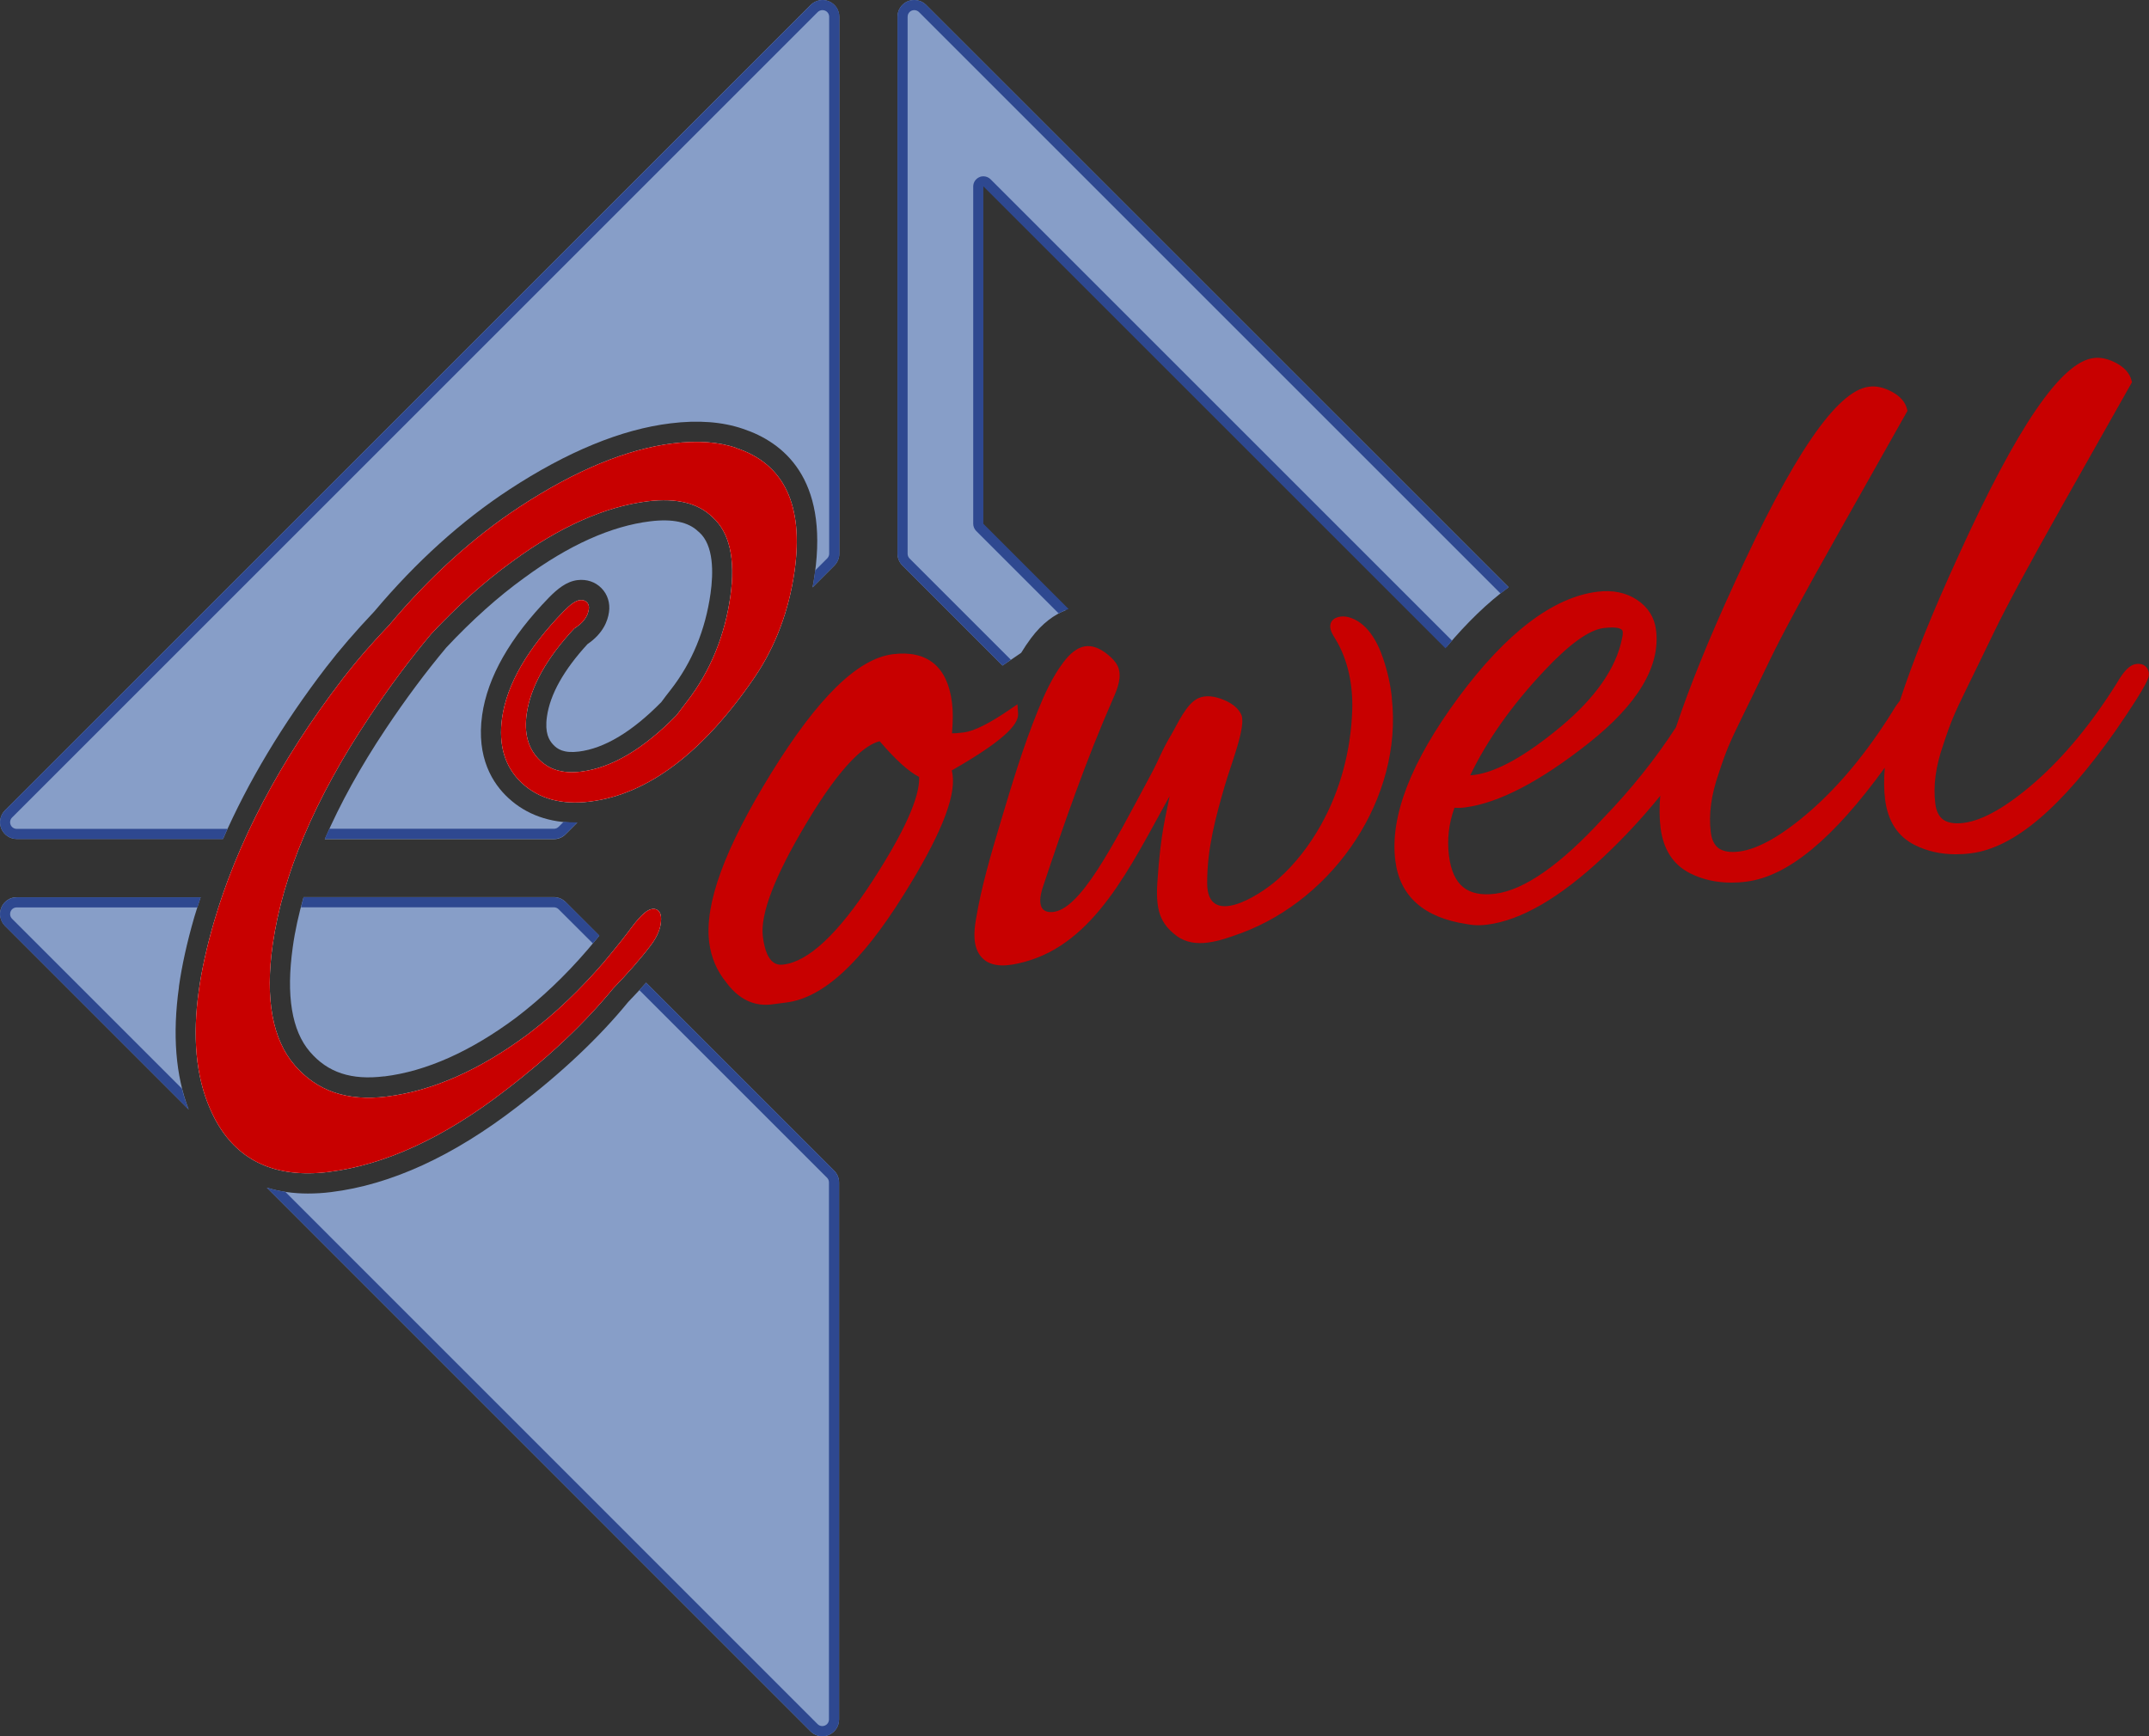 <?xml version="1.0" encoding="UTF-8"?><svg xmlns="http://www.w3.org/2000/svg" viewBox="0 0 212.29 171.56"><rect x="0" y="0" width="212.29" height="171.56" fill="#333333" stroke="none"/><defs><style>.f{fill:#fff;}.g{fill:#c80000;}.h{fill:#879ec8;}.i{fill:#2e4890;}</style></defs><g id="a"/><g id="b"><g><path class="h" d="M37.95,106.36c4.16-.51,8.56-2.47,13.07-5.84,2.45-1.87,4.83-4.12,7.04-6.7,.25-.29,.49-.58,.73-.87l.12-.14c.1-.12,.19-.24,.29-.36l-3.32-3.32c-.31-.31-.73-.49-1.17-.49H29.99c-.48,1.69-.85,3.34-1.07,4.95-.67,4.77-.1,8.25,1.7,10.34,1.76,2.05,4.09,2.82,7.34,2.42Z"/><path class="h" d="M99.02,65.77l1.86-1.27c.29-.48,.61-.96,.96-1.43,1.14-1.53,2.35-2.35,3.44-2.78l-8.25-8.25V18.09l45.85,45.85c2.04-2.43,4.09-4.41,6.15-5.92L91.48,.48c-.47-.47-1.19-.61-1.8-.36-.62,.26-1.02,.86-1.02,1.53V54.71c0,.44,.18,.86,.49,1.17l9.88,9.88Z"/><path class="h" d="M68.97,52.51c-.95-.93-2.55-1.27-4.74-1-3.86,.47-8.06,2.36-12.46,5.6-2.55,1.84-5.13,4.15-7.68,6.87-2.02,2.41-4.03,5.11-5.97,8.02-2.51,3.76-4.52,7.41-6.04,10.92h22.63c.44,0,.86-.17,1.17-.49l1.15-1.15c-2.71,.04-5.05-.79-6.82-2.44-1.51-1.39-3.18-3.95-2.58-8.19,.53-3.74,2.75-7.65,6.61-11.62,.81-.82,1.7-1.57,2.8-1.71,.92-.11,1.77,.17,2.38,.8,.6,.61,.87,1.47,.74,2.36-.12,.88-.6,2.13-2.12,3.16-2.35,2.56-3.7,4.97-4.01,7.17-.23,1.62,.21,2.33,.62,2.77,.39,.42,1.02,.87,2.53,.68,2.52-.31,5.26-1.95,8.15-4.89l.03-.04c.28-.38,.56-.75,.9-1.18,2.1-2.69,3.42-5.89,3.93-9.5,.29-2.06,.33-4.77-1.12-6.06l-.08-.07Z"/><path class="h" d="M63.83,97.09c-.53,.6-1.11,1.23-1.77,1.91-2.87,3.51-6.56,6.99-10.97,10.36-6.3,4.87-12.49,7.71-18.4,8.43-.78,.1-1.55,.14-2.28,.14-1.46,0-2.81-.2-4.05-.58l53.71,53.72c.32,.32,.74,.49,1.17,.49,.21,0,.43-.04,.63-.13,.62-.26,1.02-.86,1.02-1.53v-53.06c0-.44-.17-.86-.49-1.17l-18.58-18.58Z"/><path class="h" d="M1.66,82.9H22.03c2.48-5.66,5.87-11.34,10.18-16.96,1.37-1.78,2.89-3.54,4.78-5.54,4.11-4.88,8.58-8.92,13.29-12.01,5.74-3.76,11.1-5.97,15.96-6.56,2.74-.34,5.14-.15,7.15,.54,3.98,1.32,8.44,4.87,7.1,14.34-.06,.45-.14,.89-.22,1.33l2.15-2.15c.31-.31,.49-.73,.49-1.17V1.66c0-.67-.4-1.27-1.02-1.53-.62-.26-1.33-.11-1.81,.36L.49,80.07c-.47,.47-.62,1.19-.36,1.81,.26,.62,.86,1.02,1.53,1.02Z"/><path class="h" d="M17.67,97.52c.29-2.08,.8-4.4,1.52-6.89,.19-.66,.42-1.32,.63-1.98H1.66c-.67,0-1.27,.4-1.53,1.02-.26,.62-.11,1.33,.36,1.81l18.15,18.15c-1.29-3.35-1.62-7.41-.96-12.11Z"/></g></g><g id="c"><g><path class="i" d="M99.02,65.77l.84-.58-10.01-10.01c-.12-.12-.19-.29-.19-.46V1.66c0-.27,.16-.51,.4-.61,.08-.03,.16-.05,.25-.05,.18,0,.35,.07,.47,.19l57.45,57.45c.27-.21,.54-.41,.8-.61L91.48,.48c-.32-.31-.74-.48-1.17-.48-.21,0-.43,.04-.63,.12-.62,.26-1.02,.86-1.02,1.53V54.71c0,.44,.18,.86,.49,1.17l9.88,9.88Z"/><path class="i" d="M97.85,17.71c-.19-.19-.45-.29-.71-.29-.13,0-.26,.02-.38,.08-.37,.15-.62,.52-.62,.92V51.75c0,.27,.11,.52,.29,.71l8.15,8.15c.33-.18,.66-.33,.98-.44l-8.42-8.42V18.41l45.65,45.65c.22-.26,.43-.51,.65-.76L97.85,17.71Z"/><path class="i" d="M55.88,89.14c-.31-.31-.73-.49-1.17-.49H29.99c-.1,.34-.17,.67-.25,1h24.98c.18,0,.34,.07,.46,.19l3.39,3.38c.08-.09,.16-.19,.23-.28l.12-.14c.1-.12,.19-.24,.29-.36l-3.32-3.31Z"/><path class="i" d="M1.66,82.9H22.03c.15-.33,.29-.67,.44-1H1.66c-.27,0-.51-.16-.61-.4-.1-.25-.05-.53,.14-.72L80.78,1.19c.12-.12,.29-.19,.47-.19,.09,0,.17,.02,.25,.05,.25,.1,.41,.34,.41,.61V54.71c0,.17-.07,.34-.19,.46l-1.19,1.19c-.01,.12-.02,.22-.04,.34-.06,.45-.14,.89-.22,1.33l2.16-2.16c.31-.31,.49-.73,.49-1.17V1.66c0-.67-.4-1.27-1.02-1.53-.2-.08-.42-.13-.63-.13-.43,0-.86,.17-1.17,.48L.49,80.07c-.47,.47-.62,1.19-.36,1.81,.26,.62,.86,1.02,1.53,1.02Z"/><path class="i" d="M17.96,107.55L1.19,90.78c-.19-.19-.24-.47-.14-.72,.1-.25,.34-.4,.61-.4H19.5c.1-.33,.21-.67,.32-1H1.66c-.67,0-1.28,.4-1.53,1.02-.26,.62-.12,1.33,.36,1.81l18.15,18.15c-.26-.67-.49-1.36-.67-2.08Z"/><path class="i" d="M54.71,82.9c.44,0,.86-.17,1.17-.49l1.15-1.15c-.46,0-.91-.02-1.35-.06l-.5,.5c-.12,.12-.29,.19-.46,.19h-22.18c-.15,.33-.31,.67-.46,1h22.63Z"/><path class="i" d="M63.83,97.09c-.22,.24-.43,.49-.67,.74l18.54,18.54c.12,.12,.19,.29,.19,.46v53.06c0,.27-.16,.51-.41,.61-.08,.03-.17,.05-.25,.05-.18,0-.34-.07-.46-.19L28.18,117.76c-.63-.09-1.24-.23-1.82-.41l53.71,53.72c.32,.32,.74,.49,1.17,.49,.21,0,.43-.04,.63-.13,.62-.26,1.02-.86,1.02-1.53v-53.06c0-.44-.18-.86-.49-1.17l-18.58-18.58Z"/></g></g><g id="d"><g><path class="f" d="M72.74,44.26c-1.72-.6-3.82-.75-6.27-.45-4.55,.56-9.63,2.66-15.11,6.25-4.67,3.06-8.98,7.01-12.89,11.67-1.62,1.7-3.19,3.48-4.68,5.42-6.12,7.99-10.38,16.08-12.68,24.04-.69,2.39-1.18,4.61-1.46,6.61-.66,4.63-.29,8.57,1.08,11.71,1.82,4.26,5.06,6.42,9.68,6.42,.65,0,1.33-.04,2.04-.13,5.55-.68,11.41-3.38,17.43-8.03,4.39-3.35,7.95-6.75,10.69-10.1,1.32-1.37,2.55-2.74,3.59-4.1,.63-.79,1.01-1.57,1.11-2.29,.09-.64,.02-1.03-.21-1.27-.16-.16-.36-.23-.61-.2-.4,.05-.97,.33-2.23,2.05-.57,.77-1.16,1.5-1.76,2.23-.29,.35-.57,.69-.87,1.05-2.28,2.64-4.73,4.99-7.36,6.99-4.79,3.58-9.51,5.67-14.03,6.22-3.91,.48-6.88-.54-9.09-3.1-2.2-2.55-2.93-6.56-2.17-11.92,.98-6.89,4.18-14.44,9.52-22.45,2-3,4.05-5.75,6.13-8.23,2.62-2.8,5.29-5.2,7.99-7.15,4.69-3.45,9.2-5.45,13.41-5.97,2.83-.34,4.96,.17,6.38,1.56,1.7,1.5,2.3,4.14,1.78,7.84-.54,3.79-1.93,7.36-4.34,10.45-.37,.48-.67,.88-.98,1.29-3.24,3.32-6.4,5.2-9.42,5.57-1.83,.23-3.22-.2-4.24-1.29-1.03-1.1-1.4-2.54-1.14-4.41,.38-2.67,1.96-5.5,4.7-8.44,.85-.52,1.34-1.17,1.44-1.91,.05-.35-.07-.56-.19-.68-.12-.12-.33-.26-.71-.21-.4,.05-.88,.38-1.61,1.12-3.55,3.66-5.59,7.19-6.06,10.51-.38,2.72,.28,4.89,1.96,6.45,1.67,1.55,3.94,2.17,6.72,1.82,5.72-.7,11.19-4.84,16.28-12.3,2.06-3.05,3.38-6.57,3.93-10.46,.92-6.51-1.02-10.61-5.76-12.17Z"/><path class="f" d="M22.72,98.3c-.01,.1-.03,.19-.04,.29-.56,3.98-.29,7.29,.82,9.82,1.28,3,3.27,4.32,6.47,4.32,.51,0,1.05-.04,1.61-.1,.84-.1,1.69-.26,2.54-.47-3.25-.39-5.97-1.83-8.11-4.33-2.05-2.38-3.15-5.57-3.29-9.53Zm42.73-5.11h0Zm6.87-44.38c1.09,.98,1.89,2.19,2.4,3.62-.41-3.54-2.49-4.22-3.51-4.55l-.05-.02h-.02c.42,.28,.81,.59,1.18,.95Z"/></g></g><g id="e"><path class="g" d="M72.74,44.26c-1.72-.6-3.82-.75-6.27-.45-4.55,.56-9.63,2.66-15.11,6.25-4.67,3.06-8.98,7.01-12.89,11.67-1.62,1.7-3.19,3.48-4.68,5.42-6.12,7.99-10.38,16.08-12.68,24.04-.69,2.39-1.18,4.61-1.46,6.61-.66,4.63-.29,8.57,1.08,11.71,1.82,4.26,5.06,6.42,9.68,6.42,.65,0,1.33-.04,2.04-.13,5.55-.68,11.41-3.38,17.43-8.03,4.39-3.35,7.95-6.75,10.69-10.1,1.32-1.37,2.55-2.74,3.59-4.1,.63-.79,1.01-1.57,1.11-2.29,.09-.64,.02-1.03-.21-1.27-.16-.16-.36-.23-.61-.2-.4,.05-.97,.33-2.23,2.05-.57,.77-1.16,1.5-1.76,2.23-.29,.35-.57,.69-.87,1.05-2.28,2.64-4.73,4.99-7.36,6.99-4.79,3.58-9.51,5.67-14.03,6.22-3.91,.48-6.88-.54-9.09-3.1-2.2-2.55-2.93-6.56-2.17-11.92,.98-6.89,4.18-14.44,9.52-22.45,2-3,4.05-5.75,6.13-8.23,2.62-2.8,5.29-5.2,7.99-7.15,4.69-3.45,9.2-5.45,13.41-5.97,2.83-.34,4.96,.17,6.38,1.56,1.7,1.5,2.3,4.14,1.78,7.84-.54,3.79-1.93,7.36-4.34,10.45-.37,.48-.67,.88-.98,1.29-3.24,3.32-6.4,5.2-9.42,5.57-1.83,.23-3.22-.2-4.24-1.29-1.03-1.1-1.4-2.54-1.14-4.41,.38-2.67,1.96-5.5,4.7-8.44,.85-.52,1.34-1.17,1.44-1.91,.05-.35-.07-.56-.19-.68-.12-.12-.33-.26-.71-.21-.4,.05-.88,.38-1.61,1.12-3.55,3.66-5.59,7.19-6.06,10.51-.38,2.72,.28,4.89,1.96,6.45,1.67,1.55,3.94,2.17,6.72,1.82,5.72-.7,11.19-4.84,16.28-12.3,2.06-3.05,3.38-6.57,3.93-10.46,.92-6.51-1.02-10.61-5.76-12.17Z"/><path class="g" d="M94.03,76.12c5.91-3.38,6.61-4.8,6.54-5.66l-.06-.87-.72,.49c-2.02,1.39-3.56,2.16-4.58,2.29-.62,.08-.95,.09-1.17,.09,.11-1.25,.11-2.25,0-3.05-.22-1.77-.83-3.07-1.81-3.87-.99-.81-2.35-1.11-4.03-.9-3.48,.44-7.41,4.29-12.03,11.77-4.59,7.45-6.59,12.91-6.11,16.71,.19,1.49,.76,2.82,1.67,3.93,1.09,1.48,2.4,2.23,3.91,2.23,.2,0,.4-.01,.61-.04l1.46-.19c3.6-.46,7.38-3.94,11.56-10.64,3.54-5.66,5.12-9.51,4.84-11.78-.02-.18-.05-.35-.09-.51Zm-3.23,.65c.08,1.99-1.49,5.48-4.68,10.38-3.32,5.1-6.24,7.84-8.69,8.15-.47,.06-1.7,.21-2.07-2.76-.28-2.19,1.16-5.95,4.28-11.17,3.61-6.06,5.91-7.8,7.26-8.13,1.58,1.84,2.86,3,3.9,3.53Zm121.48-10.26c-.06-.5-.44-1.01-1.27-.9-.61,.08-1.2,.67-1.91,1.91-2.49,3.97-5.19,7.24-8.03,9.73-2.8,2.45-5.19,3.82-7.09,4.06-.87,.11-1.54,0-2-.31-.44-.31-.71-.84-.8-1.61h0c-.22-1.74,.04-3.7,.79-5.82,.35-1.08,.67-1.96,.95-2.63,.29-.7,.74-1.67,1.34-2.88,.62-1.25,1.53-3.15,2.76-5.68,1.22-2.52,3.44-6.63,6.78-12.56,3.31-5.86,5.54-9.82,6.71-11.88l.1-.17-.05-.19c-.17-.68-.67-1.25-1.49-1.7-.79-.42-1.55-.6-2.26-.5-3.2,.4-7.56,6.8-13.35,19.54-2.55,5.56-4.48,10.35-5.78,14.32-.24,.29-.49,.64-.76,1.11-2.48,3.97-5.19,7.24-8.03,9.73-2.8,2.45-5.19,3.82-7.09,4.06-.87,.11-1.54,0-2-.31-.44-.31-.71-.84-.8-1.61h0c-.22-1.74,.04-3.7,.79-5.82,.34-1.06,.66-1.94,.95-2.63,.29-.7,.74-1.67,1.34-2.88,.62-1.25,1.54-3.15,2.76-5.68,1.2-2.5,3.49-6.72,6.79-12.56l6.8-12.06-.05-.19c-.17-.68-.67-1.25-1.49-1.69-.78-.42-1.54-.6-2.26-.5-3.2,.4-7.56,6.8-13.35,19.54-2.51,5.46-4.41,10.18-5.72,14.11-1.99,3.07-4.39,6.1-7.21,9.01-4.19,4.57-7.77,7.08-10.65,7.44-1.36,.17-2.42-.05-3.16-.65-.75-.61-1.22-1.65-1.4-3.09-.21-1.6-.02-3.21,.54-4.76,.32,.03,.67,.02,1.04-.03,3.3-.42,7.41-2.55,12.21-6.35,4.87-3.85,7.12-7.62,6.66-11.2-.16-1.24-.79-2.24-1.89-2.97-1.08-.71-2.4-.98-3.91-.79-4.38,.55-8.99,4.06-13.7,10.42-4.7,6.36-6.81,11.79-6.25,16.16,.44,3.52,2.83,5.63,7.07,6.26,.36,.07,.74,.11,1.13,.11,.29,0,.59-.02,.89-.06,3.32-.42,7.16-2.65,11.42-6.64,2.05-1.92,3.94-3.96,5.66-6.09-.1,1.14-.09,2.2,.03,3.16,.27,2.15,1.25,3.66,2.92,4.5,1.21,.61,2.57,.92,4.07,.92,.49,0,.99-.03,1.51-.1,4.08-.52,8.56-4.23,13.65-11.26-.09,1.13-.09,2.18,.03,3.14,.27,2.15,1.25,3.66,2.92,4.5,1.21,.61,2.57,.92,4.07,.92,.49,0,.99-.03,1.51-.1,4.26-.54,8.95-4.52,14.32-12.18,3.32-4.83,3.27-5.27,3.23-5.57Zm-67.04,10.09c1.66-3.45,4.11-6.92,7.29-10.3,2.46-2.63,4.44-4.06,5.87-4.24,.33-.04,.6-.06,.82-.06,.36,0,.6,.04,.74,.09,.29,.09,.33,.22,.34,.33h0c.02,.17,0,.39-.07,.68-.58,2.91-2.62,5.84-6.06,8.71-3.46,2.88-6.33,4.48-8.54,4.76-.13,.02-.27,.03-.39,.03Zm-7.75-7.62c1.09,9.81-5.61,19.76-14.85,23.21l-.15,.05c-1.92,.7-4.42,1.6-6.26,.23-1.68-1.26-2.07-2.64-1.9-5.29,.33-5.09,.89-6.71,1.21-8.52-3.91,7.04-7.39,14.51-14.33,16.38-1.47,.4-3.24,.68-4.25-.46-.87-.98-.77-2.46-.55-3.75,.55-3.31,1.52-6.54,2.48-9.76,1.09-3.64,2.19-7.3,3.62-10.82,.68-1.68,1.44-3.35,2.53-4.8,.6-.8,1.4-1.58,2.4-1.61,.75-.02,1.45,.39,2.03,.87,.38,.31,.74,.67,.95,1.12,.45,1.01-.01,2.18-.46,3.19-2.67,6.08-4.85,12.36-6.95,18.66-.27,.81-.66,2.53,.92,2.44,2.76-.16,5.94-6.46,9.73-13.53,.99-1.85,.98-2.2,2.05-4.01,.61-1.03,1.49-3.08,2.68-3.6,.74-.32,1.6-.2,2.52,.18,.94,.4,1.45,.89,1.71,1.45,.52,1.13-1.04,4.96-1.65,7.09-.84,2.92-1.73,6.08-1.72,9.55,0,4.45,5.05,1.35,7.01-.39,1.71-1.51,3.12-3.37,4.23-5.35,1.93-3.44,2.96-7.4,3.09-11.34,.08-2.45-.4-4.97-1.68-7.06-.28-.46-.62-.99-.45-1.51,.22-.66,1.11-.8,1.77-.62,1.78,.49,2.82,2.32,3.41,4.07,.44,1.29,.73,2.6,.87,3.92Z"/></g></svg>